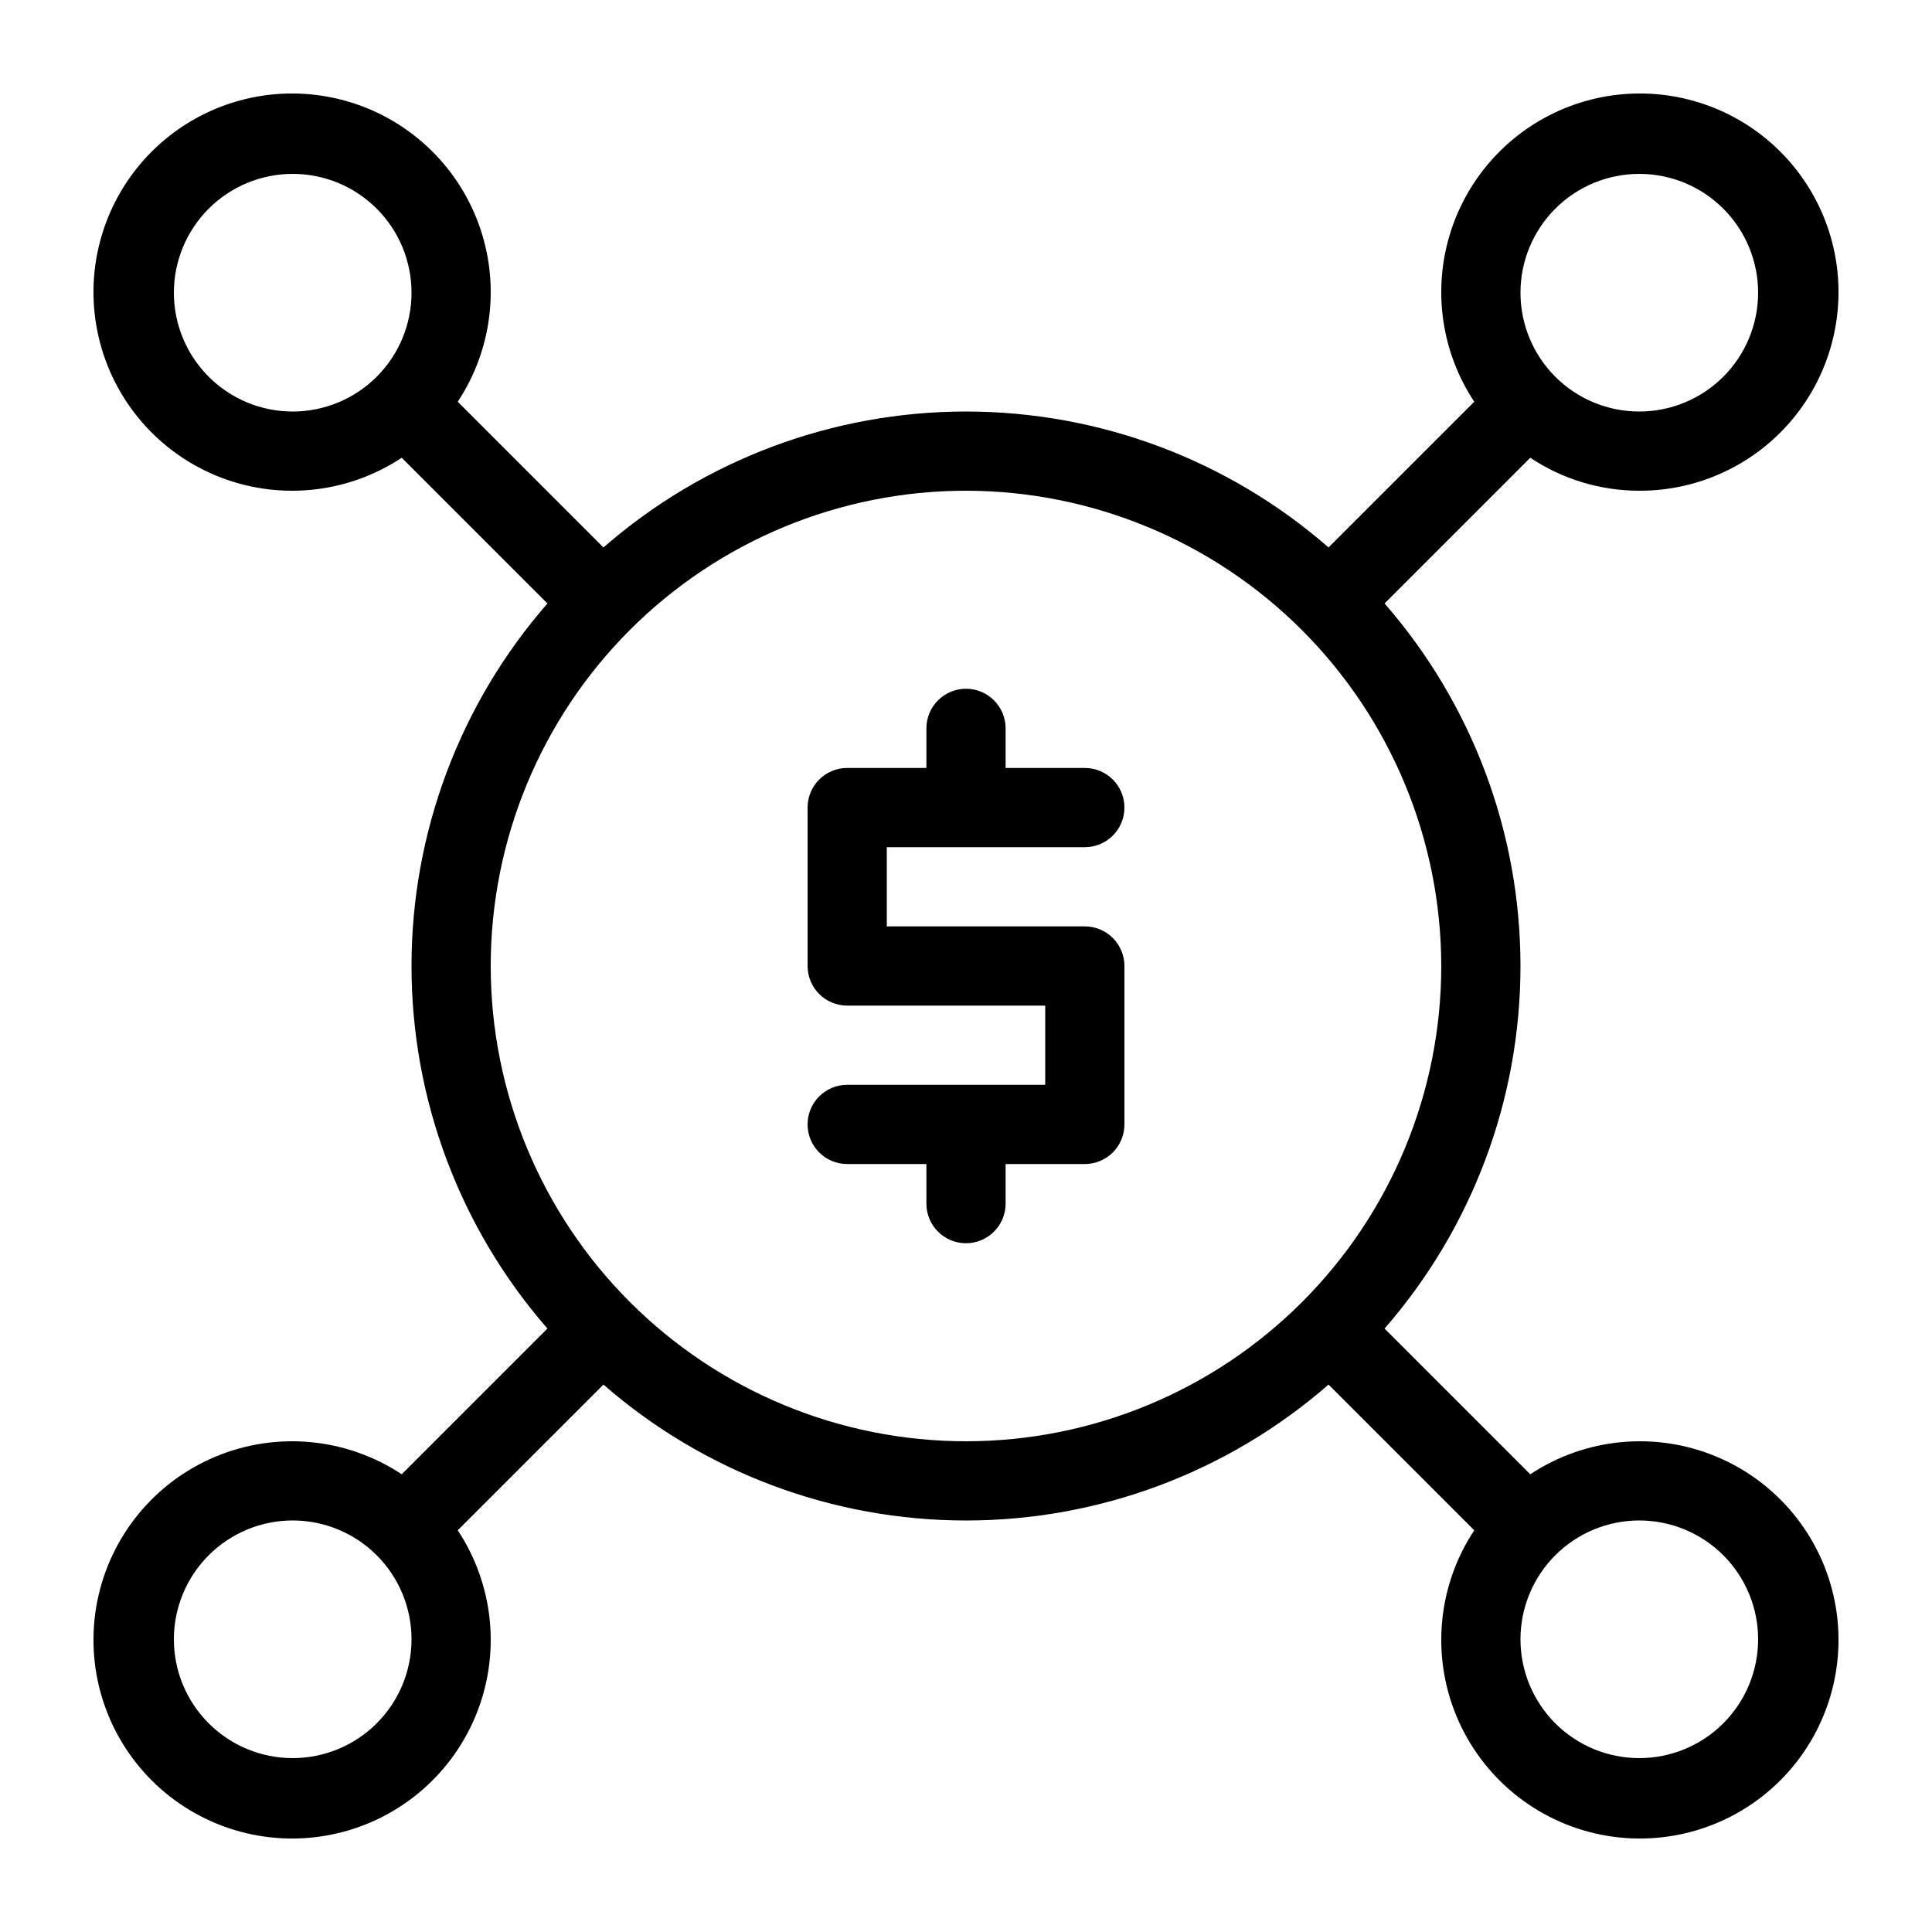<?xml version="1.0" encoding="UTF-8"?>
<!-- Uploaded to: ICON Repo, www.svgrepo.com, Generator: ICON Repo Mixer Tools -->
<svg fill="#000000" width="800px" height="800px" version="1.1" viewBox="144 144 512 512" xmlns="http://www.w3.org/2000/svg">
 <g>
  <path d="m431.49 368.51c5.797 0 10.496-4.699 10.496-10.496s-4.699-10.496-10.496-10.496h-20.992v-10.496c0-5.797-4.699-10.496-10.496-10.496s-10.496 4.699-10.496 10.496v10.496h-20.992c-5.797 0-10.496 4.699-10.496 10.496v41.984c0 2.781 1.105 5.453 3.074 7.422s4.637 3.074 7.422 3.074h52.48v20.992h-52.48c-5.797 0-10.496 4.699-10.496 10.496s4.699 10.496 10.496 10.496h20.992v10.496c0 5.797 4.699 10.496 10.496 10.496s10.496-4.699 10.496-10.496v-10.496h20.992c2.781 0 5.453-1.109 7.422-3.074 1.965-1.969 3.074-4.641 3.074-7.422v-41.984c0-2.785-1.109-5.453-3.074-7.422-1.969-1.969-4.641-3.074-7.422-3.074h-52.48v-20.992z"/>
  <path d="m578.43 274.05c15.758 0.047 30.707-6.969 40.738-19.113 10.035-12.148 14.102-28.152 11.082-43.617-3.023-15.461-12.812-28.762-26.68-36.238-13.867-7.477-30.355-8.352-44.938-2.379-14.578 5.973-25.715 18.164-30.352 33.223s-2.285 31.402 6.414 44.539l-38.617 38.617c-26.621-23.227-60.75-36.023-96.078-36.023s-69.461 12.797-96.082 36.023l-38.613-38.617c9.688-14.637 11.441-33.141 4.676-49.336-6.766-16.199-21.156-27.957-38.379-31.355-17.219-3.402-35 2.008-47.414 14.418-12.41 12.414-17.82 30.195-14.418 47.414 3.398 17.223 15.156 31.613 31.355 38.379 16.195 6.766 34.699 5.012 49.336-4.676l38.613 38.613h0.004c-23.227 26.621-36.023 60.754-36.023 96.082s12.797 69.457 36.023 96.078l-38.617 38.617c-14.637-9.688-33.141-11.445-49.336-4.68-16.199 6.766-27.957 21.156-31.355 38.379-3.402 17.219 2.008 35.004 14.418 47.414 12.414 12.41 30.195 17.82 47.414 14.422 17.223-3.402 31.613-15.16 38.379-31.359 6.766-16.195 5.012-34.699-4.676-49.336l38.613-38.613c26.621 23.223 60.754 36.02 96.082 36.02s69.457-12.797 96.078-36.02l38.613 38.613h0.004c-9.688 14.637-11.445 33.141-4.68 49.336 6.766 16.199 21.156 27.957 38.379 31.359 17.219 3.398 35.004-2.012 47.414-14.422s17.82-30.195 14.422-47.414c-3.402-17.223-15.16-31.613-31.359-38.379-16.195-6.766-34.699-5.008-49.336 4.68l-38.613-38.613v-0.004c23.223-26.621 36.02-60.75 36.02-96.078s-12.797-69.461-36.02-96.082l38.613-38.613c8.559 5.699 18.613 8.738 28.895 8.742zm-356.86-20.992c-8.352 0-16.359-3.316-22.266-9.223s-9.223-13.914-9.223-22.266c0-8.352 3.316-16.359 9.223-22.266s13.914-9.223 22.266-9.223c8.352 0 16.359 3.316 22.266 9.223s9.223 13.914 9.223 22.266c0 8.352-3.316 16.359-9.223 22.266s-13.914 9.223-22.266 9.223zm0 356.86c-8.352 0-16.359-3.316-22.266-9.223-5.906-5.902-9.223-13.914-9.223-22.266 0-8.352 3.316-16.359 9.223-22.266 5.906-5.902 13.914-9.223 22.266-9.223 8.352 0 16.359 3.32 22.266 9.223 5.906 5.906 9.223 13.914 9.223 22.266 0 8.352-3.316 16.363-9.223 22.266-5.906 5.906-13.914 9.223-22.266 9.223zm356.86-62.977c8.352 0 16.363 3.32 22.266 9.223 5.906 5.906 9.223 13.914 9.223 22.266 0 8.352-3.316 16.363-9.223 22.266-5.902 5.906-13.914 9.223-22.266 9.223-8.352 0-16.359-3.316-22.266-9.223-5.902-5.902-9.223-13.914-9.223-22.266 0-8.352 3.32-16.359 9.223-22.266 5.906-5.902 13.914-9.223 22.266-9.223zm-52.48-146.94c0 33.402-13.27 65.441-36.891 89.059-23.617 23.621-55.656 36.891-89.059 36.891-33.406 0-65.441-13.27-89.062-36.891-23.621-23.617-36.891-55.656-36.891-89.059 0-33.406 13.27-65.441 36.891-89.062s55.656-36.891 89.062-36.891c33.391 0.035 65.406 13.316 89.02 36.93 23.613 23.613 36.895 55.629 36.93 89.023zm52.48-209.92c8.352 0 16.363 3.316 22.266 9.223 5.906 5.906 9.223 13.914 9.223 22.266 0 8.352-3.316 16.359-9.223 22.266-5.902 5.906-13.914 9.223-22.266 9.223-8.352 0-16.359-3.316-22.266-9.223-5.902-5.906-9.223-13.914-9.223-22.266 0-8.352 3.32-16.359 9.223-22.266 5.906-5.906 13.914-9.223 22.266-9.223z"/>
 </g>
</svg>